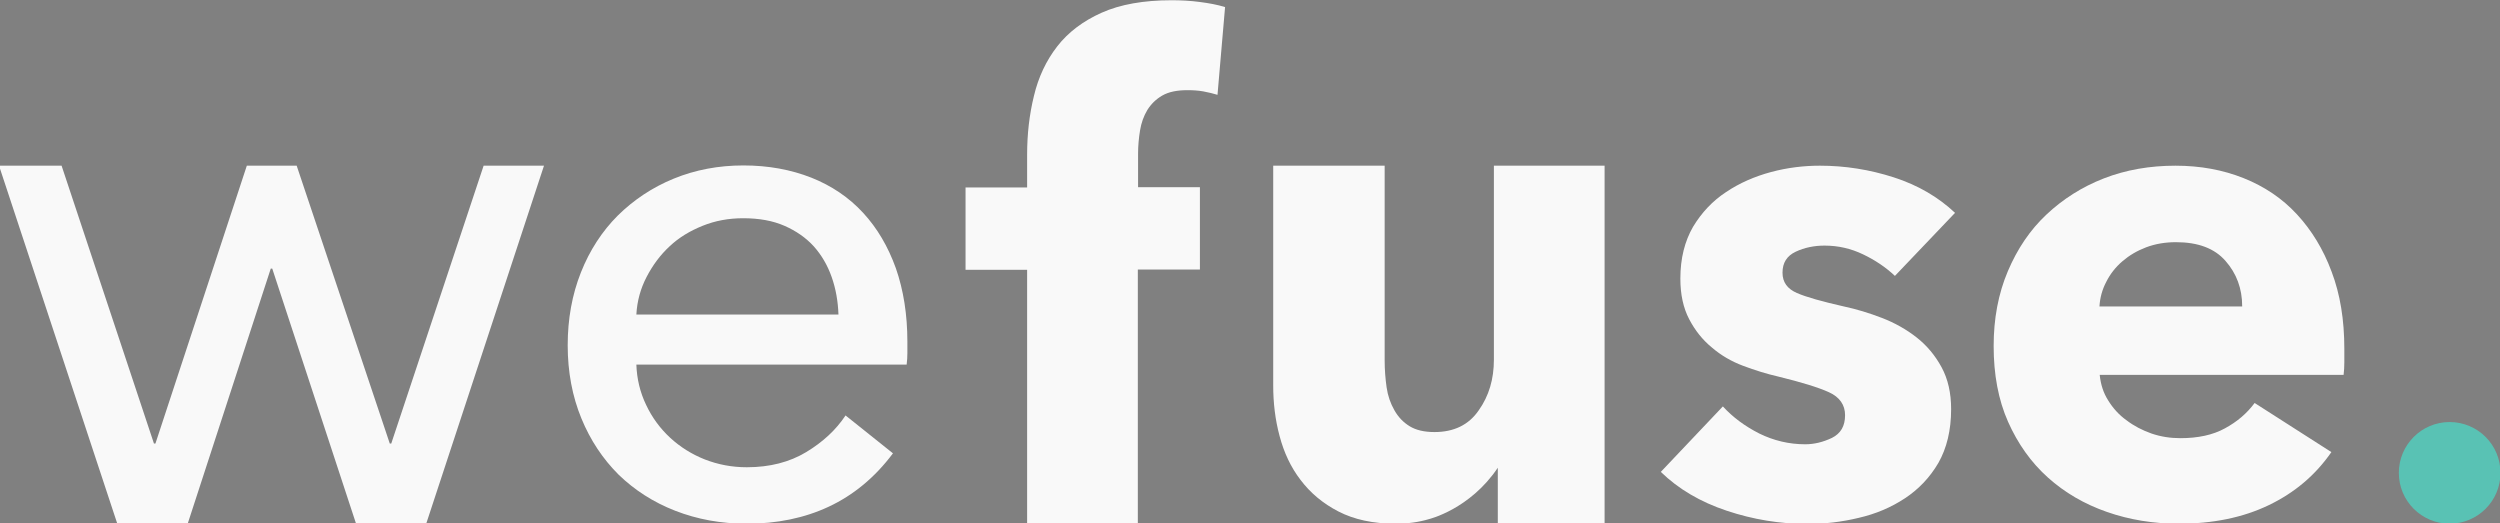 <?xml version="1.0" encoding="utf-8"?>
<!-- Generator: Adobe Illustrator 28.3.0, SVG Export Plug-In . SVG Version: 6.00 Build 0)  -->
<svg version="1.1" id="Layer_1" xmlns="http://www.w3.org/2000/svg" xmlns:xlink="http://www.w3.org/1999/xlink" x="0px" y="0px"
	 viewBox="0 0 1023 214" style="enable-background:new 0 0 1023 214;" xml:space="preserve">
<rect x="0" y="0" width="1023" height="214" fill="#808080" stroke="none"/>
<style type="text/css">
	.st0{fill:#F9F9F9;}
	.st1{fill:#59C2B4;}
	.st2{fill:#2B2B2B;}
</style>
<g>
	<path class="st0" d="M498.2,38.8c-1.7-0.5-3.6-1-5.8-1.4c-2.2-0.4-4.4-0.5-6.6-0.5c-4.2,0-7.6,0.7-10.2,2.2
		c-2.6,1.5-4.6,3.5-6.1,5.9c-1.5,2.5-2.5,5.3-3,8.4c-0.5,3.1-0.8,6.3-0.8,9.4v13.8H491v33.7h-25.4v103.9h-45.3V110.4h-25.2V76.7
		h25.2V63.4c0-8.5,0.9-16.5,2.8-24.2c1.8-7.6,5-14.4,9.5-20.2c4.5-5.8,10.6-10.4,18.2-13.8c7.6-3.4,17.2-5.1,28.6-5.1
		c3.9,0,7.7,0.2,11.5,0.7c3.8,0.5,7.2,1.1,10.4,2.1L498.2,38.8z"/>
	<path class="st0" d="M584.8,212.4c-4.3,1.3-8.9,1.9-13.7,1.9c-9.2,0-17-1.7-23.4-5c-6.4-3.3-11.5-7.6-15.5-12.9
		c-4-5.2-6.8-11.2-8.6-18c-1.8-6.7-2.6-13.6-2.6-20.6V67.8h45.6v79.6c0,3.9,0.3,7.6,0.8,11.1s1.6,6.6,3.2,9.4
		c1.6,2.8,3.6,4.9,6.2,6.5c2.6,1.6,6,2.4,10.2,2.4c7.9,0,14-2.9,18.1-8.9c4.2-5.9,6.2-12.8,6.2-20.7V67.8h45.3v146.5h-43.7v-22.9
		C601.5,208.4,584.8,212.4,584.8,212.4z"/>
	<path class="st0" d="M775.4,112.9c-3.7-3.5-8-6.4-13-8.8c-5-2.4-10.2-3.6-15.8-3.6c-4.2,0-8.2,0.8-11.8,2.5
		c-3.6,1.7-5.4,4.5-5.4,8.6c0,3.9,2,6.6,5.9,8.3s10.4,3.5,19.2,5.5c5.2,1.1,10.4,2.7,15.6,4.7s10,4.7,14.2,8
		c4.2,3.3,7.6,7.4,10.2,12.2c2.6,4.8,3.9,10.5,3.9,17.1c0,8.7-1.8,16-5.2,22c-3.5,6-8.1,10.8-13.7,14.5c-5.6,3.7-11.9,6.4-18.9,8
		c-7,1.7-14,2.5-21,2.5c-11.2,0-22.2-1.8-33-5.4s-19.8-8.9-27-15.9l25.4-26.8c4,4.4,9,8.1,14.9,11.1c5.9,2.9,12.2,4.4,18.8,4.4
		c3.7,0,7.3-0.9,10.9-2.6c3.6-1.8,5.4-4.8,5.4-9.3c0-4.2-2.2-7.4-6.6-9.4c-4.4-2-11.3-4.1-20.7-6.4c-4.8-1.1-9.6-2.6-14.4-4.4
		s-9.1-4.3-12.8-7.5c-3.8-3.1-6.9-7-9.3-11.6c-2.4-4.6-3.6-10.1-3.6-16.6c0-8.3,1.8-15.3,5.2-21.2c3.5-5.8,8-10.6,13.5-14.2
		c5.5-3.7,11.7-6.4,18.4-8.2s13.4-2.6,20-2.6c10.3,0,20.4,1.6,30.3,4.8c9.9,3.2,18.2,8.1,25,14.5L775.4,112.9z"/>
	<path class="st0" d="M959.3,142.7c0,1.8,0,3.7,0,5.5s-0.1,3.6-0.3,5.2h-99.8c0.4,3.9,1.5,7.4,3.5,10.5c1.9,3.1,4.4,5.9,7.5,8.1
		c3,2.3,6.5,4.1,10.2,5.4c3.8,1.3,7.7,1.9,11.8,1.9c7.2,0,13.3-1.3,18.2-4c5-2.7,9-6.1,12.2-10.4L954,185
		c-6.5,9.4-15,16.6-25.6,21.7c-10.6,5.1-22.9,7.6-36.9,7.6c-10.3,0-20.1-1.6-29.3-4.8c-9.2-3.2-17.3-7.9-24.2-14.1
		c-6.9-6.2-12.3-13.8-16.3-22.8c-4-9-5.9-19.4-5.9-31c0-11.2,1.9-21.4,5.8-30.6s9.1-16.9,15.8-23.2s14.5-11.3,23.5-14.8
		s18.8-5.2,29.3-5.2c10.1,0,19.4,1.7,27.9,5.1c8.5,3.4,15.8,8.3,21.8,14.8s10.8,14.3,14.2,23.5C957.6,120.4,959.3,130.9,959.3,142.7
		z M917.5,125.3c0-7.2-2.3-13.4-6.8-18.5c-4.5-5.2-11.3-7.7-20.3-7.7c-4.4,0-8.5,0.7-12.2,2.1c-3.7,1.4-6.9,3.3-9.7,5.7
		c-2.8,2.4-5,5.2-6.6,8.4c-1.7,3.2-2.6,6.6-2.8,10.1H917.5z"/>
	<polygon class="st0" points="25.2,67.8 63,181.5 63.6,181.5 101,67.8 121.4,67.8 159.5,181.5 160.1,181.5 197.9,67.8 222.6,67.8 
		174.4,214.3 145.7,214.3 111.4,109.9 110.8,109.9 76.8,214.3 48,214.3 -0.4,67.8 	"/>
	<path class="st0" d="M371.3,139.8c0,1.6,0,3.1,0,4.7c0,1.6-0.1,3.1-0.3,4.7H260.4c0.2,5.8,1.5,11.3,4,16.5
		c2.4,5.1,5.7,9.6,9.8,13.4s8.9,6.8,14.2,8.9c5.4,2.1,11.1,3.2,17.2,3.2c9.4,0,17.5-2.1,24.3-6.2s12.2-9.1,16.1-15l19.4,15.5
		c-7.4,9.9-16.2,17.1-26.2,21.8s-21.3,7-33.6,7c-10.6,0-20.3-1.8-29.3-5.3c-9-3.5-16.7-8.5-23.2-14.8c-6.4-6.4-11.5-14-15.2-23
		c-3.7-9-5.6-19-5.6-29.9c0-10.8,1.8-20.7,5.4-29.8s8.7-16.9,15.1-23.3c6.5-6.4,14.1-11.5,22.9-15.1c8.8-3.6,18.3-5.4,28.5-5.4
		s19.4,1.7,27.8,5c8.3,3.3,15.4,8.1,21.2,14.4c5.8,6.3,10.2,13.8,13.4,22.7C369.7,118.7,371.3,128.7,371.3,139.8z M343.1,128.7
		c-0.2-5.5-1.1-10.6-2.8-15.4s-4.1-8.9-7.3-12.5c-3.2-3.5-7.2-6.3-12-8.4s-10.4-3.1-16.9-3.1c-5.9,0-11.4,1-16.6,3.1
		s-9.7,4.8-13.5,8.4c-3.8,3.5-6.9,7.7-9.4,12.5c-2.5,4.8-3.9,9.9-4.2,15.4H343.1z"/>
	<circle class="st1" cx="1002.4" cy="193.5" r="20.8"/>
	<path class="st2" d="M31.7,68"/>
</g>
</svg>
